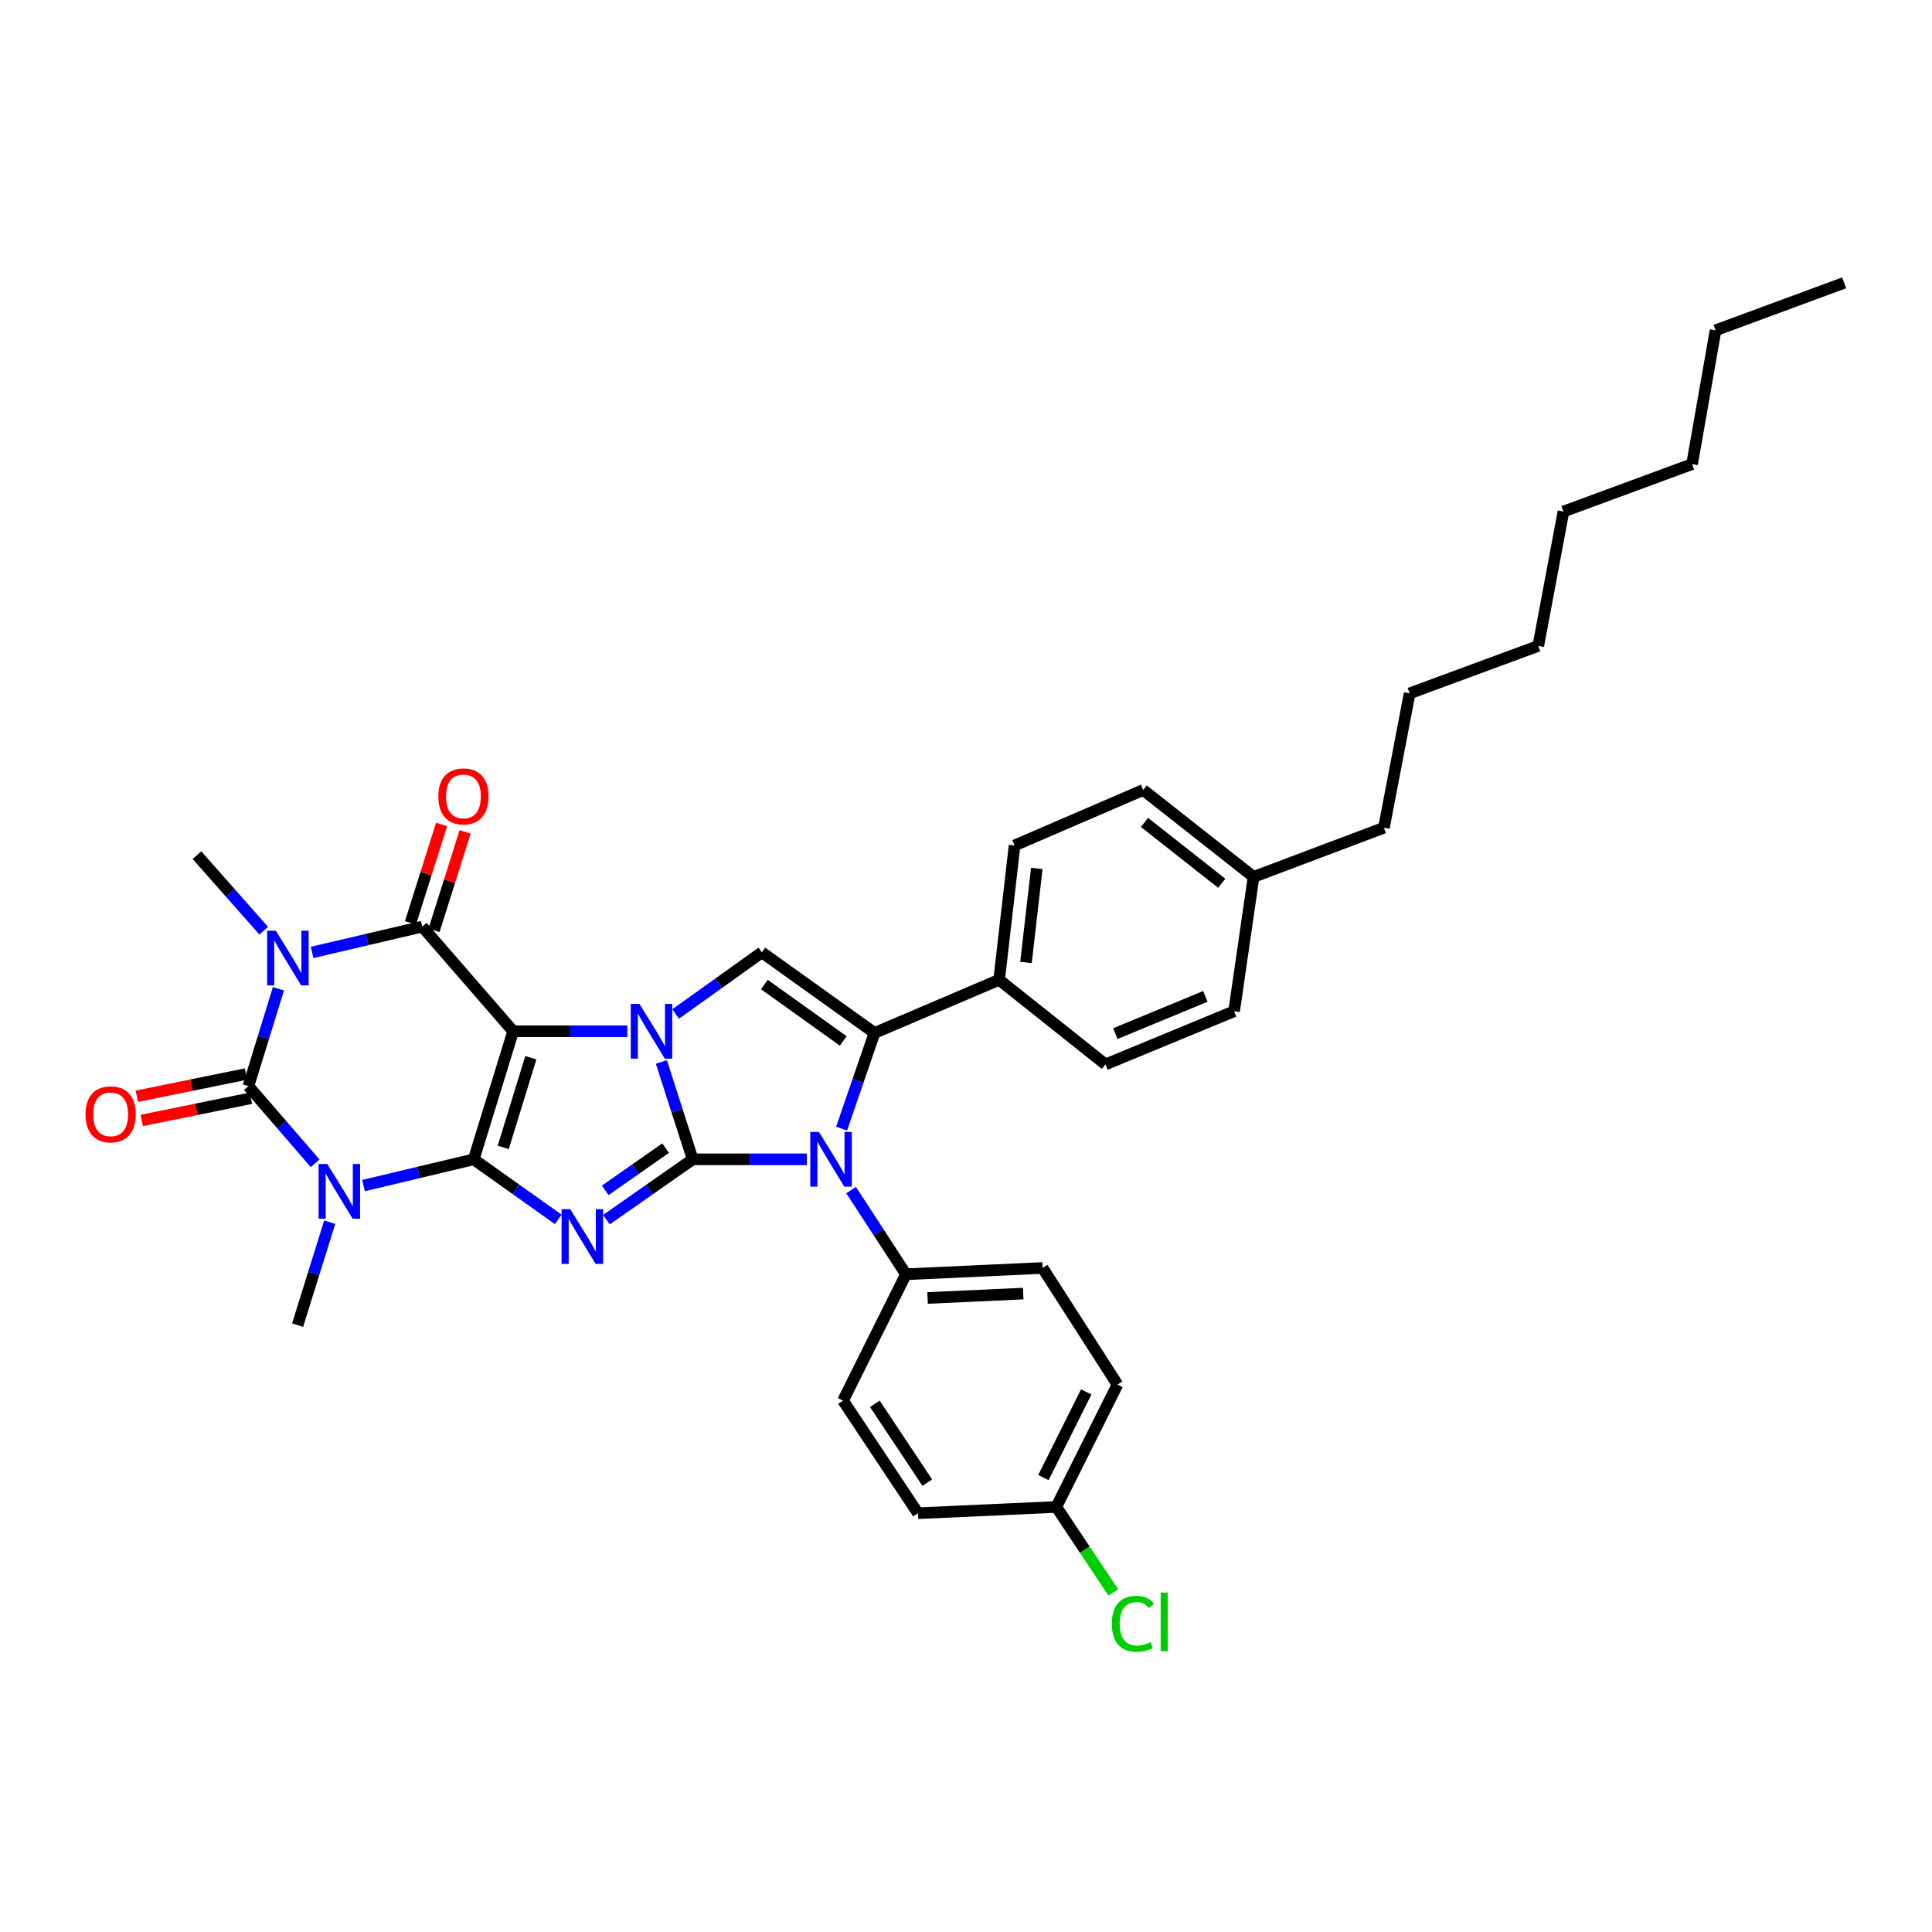 <?xml version='1.0' encoding='iso-8859-1'?>
<svg version='1.1' baseProfile='full'
              xmlns='http://www.w3.org/2000/svg'
                      xmlns:rdkit='http://www.rdkit.org/xml'
                      xmlns:xlink='http://www.w3.org/1999/xlink'
                  xml:space='preserve'
width='1000px' height='1000px' viewBox='0 0 1000 1000'>
<!-- END OF HEADER -->
<rect style='opacity:1.0;fill:#FFFFFF;stroke:none' width='1000' height='1000' x='0' y='0'> </rect>
<path class='bond-0' d='M 265.608,533.778 L 245.198,600.064' style='fill:none;fill-rule:evenodd;stroke:#000000;stroke-width:6px;stroke-linecap:butt;stroke-linejoin:miter;stroke-opacity:1' />
<path class='bond-0' d='M 274.763,547.483 L 260.476,593.882' style='fill:none;fill-rule:evenodd;stroke:#000000;stroke-width:6px;stroke-linecap:butt;stroke-linejoin:miter;stroke-opacity:1' />
<path class='bond-2' d='M 265.608,533.778 L 295.148,533.778' style='fill:none;fill-rule:evenodd;stroke:#000000;stroke-width:6px;stroke-linecap:butt;stroke-linejoin:miter;stroke-opacity:1' />
<path class='bond-2' d='M 295.148,533.778 L 324.689,533.778' style='fill:none;fill-rule:evenodd;stroke:#0000FF;stroke-width:6px;stroke-linecap:butt;stroke-linejoin:miter;stroke-opacity:1' />
<path class='bond-7' d='M 265.608,533.778 L 218.56,479.615' style='fill:none;fill-rule:evenodd;stroke:#000000;stroke-width:6px;stroke-linecap:butt;stroke-linejoin:miter;stroke-opacity:1' />
<path class='bond-3' d='M 245.198,600.064 L 267.073,615.611' style='fill:none;fill-rule:evenodd;stroke:#000000;stroke-width:6px;stroke-linecap:butt;stroke-linejoin:miter;stroke-opacity:1' />
<path class='bond-3' d='M 267.073,615.611 L 288.949,631.158' style='fill:none;fill-rule:evenodd;stroke:#0000FF;stroke-width:6px;stroke-linecap:butt;stroke-linejoin:miter;stroke-opacity:1' />
<path class='bond-4' d='M 245.198,600.064 L 216.682,606.856' style='fill:none;fill-rule:evenodd;stroke:#000000;stroke-width:6px;stroke-linecap:butt;stroke-linejoin:miter;stroke-opacity:1' />
<path class='bond-4' d='M 216.682,606.856 L 188.166,613.648' style='fill:none;fill-rule:evenodd;stroke:#0000FF;stroke-width:6px;stroke-linecap:butt;stroke-linejoin:miter;stroke-opacity:1' />
<path class='bond-1' d='M 358.531,600.064 L 350.431,574.871' style='fill:none;fill-rule:evenodd;stroke:#000000;stroke-width:6px;stroke-linecap:butt;stroke-linejoin:miter;stroke-opacity:1' />
<path class='bond-1' d='M 350.431,574.871 L 342.331,549.679' style='fill:none;fill-rule:evenodd;stroke:#0000FF;stroke-width:6px;stroke-linecap:butt;stroke-linejoin:miter;stroke-opacity:1' />
<path class='bond-8' d='M 358.531,600.064 L 388.071,600.064' style='fill:none;fill-rule:evenodd;stroke:#000000;stroke-width:6px;stroke-linecap:butt;stroke-linejoin:miter;stroke-opacity:1' />
<path class='bond-8' d='M 388.071,600.064 L 417.612,600.064' style='fill:none;fill-rule:evenodd;stroke:#0000FF;stroke-width:6px;stroke-linecap:butt;stroke-linejoin:miter;stroke-opacity:1' />
<path class='bond-35' d='M 358.531,600.064 L 336.213,615.674' style='fill:none;fill-rule:evenodd;stroke:#000000;stroke-width:6px;stroke-linecap:butt;stroke-linejoin:miter;stroke-opacity:1' />
<path class='bond-35' d='M 336.213,615.674 L 313.896,631.285' style='fill:none;fill-rule:evenodd;stroke:#0000FF;stroke-width:6px;stroke-linecap:butt;stroke-linejoin:miter;stroke-opacity:1' />
<path class='bond-35' d='M 344.509,594.272 L 328.886,605.2' style='fill:none;fill-rule:evenodd;stroke:#000000;stroke-width:6px;stroke-linecap:butt;stroke-linejoin:miter;stroke-opacity:1' />
<path class='bond-35' d='M 328.886,605.2 L 313.264,616.128' style='fill:none;fill-rule:evenodd;stroke:#0000FF;stroke-width:6px;stroke-linecap:butt;stroke-linejoin:miter;stroke-opacity:1' />
<path class='bond-10' d='M 349.714,524.844 L 372.025,508.891' style='fill:none;fill-rule:evenodd;stroke:#0000FF;stroke-width:6px;stroke-linecap:butt;stroke-linejoin:miter;stroke-opacity:1' />
<path class='bond-10' d='M 372.025,508.891 L 394.336,492.938' style='fill:none;fill-rule:evenodd;stroke:#000000;stroke-width:6px;stroke-linecap:butt;stroke-linejoin:miter;stroke-opacity:1' />
<path class='bond-15' d='M 170.656,632.605 L 162.346,659.249' style='fill:none;fill-rule:evenodd;stroke:#0000FF;stroke-width:6px;stroke-linecap:butt;stroke-linejoin:miter;stroke-opacity:1' />
<path class='bond-15' d='M 162.346,659.249 L 154.036,685.892' style='fill:none;fill-rule:evenodd;stroke:#000000;stroke-width:6px;stroke-linecap:butt;stroke-linejoin:miter;stroke-opacity:1' />
<path class='bond-36' d='M 163.1,602.12 L 145.845,582.152' style='fill:none;fill-rule:evenodd;stroke:#0000FF;stroke-width:6px;stroke-linecap:butt;stroke-linejoin:miter;stroke-opacity:1' />
<path class='bond-36' d='M 145.845,582.152 L 128.591,562.184' style='fill:none;fill-rule:evenodd;stroke:#000000;stroke-width:6px;stroke-linecap:butt;stroke-linejoin:miter;stroke-opacity:1' />
<path class='bond-5' d='M 161.541,492.966 L 190.05,486.291' style='fill:none;fill-rule:evenodd;stroke:#0000FF;stroke-width:6px;stroke-linecap:butt;stroke-linejoin:miter;stroke-opacity:1' />
<path class='bond-5' d='M 190.05,486.291 L 218.56,479.615' style='fill:none;fill-rule:evenodd;stroke:#000000;stroke-width:6px;stroke-linecap:butt;stroke-linejoin:miter;stroke-opacity:1' />
<path class='bond-6' d='M 144.118,511.793 L 136.354,536.989' style='fill:none;fill-rule:evenodd;stroke:#0000FF;stroke-width:6px;stroke-linecap:butt;stroke-linejoin:miter;stroke-opacity:1' />
<path class='bond-6' d='M 136.354,536.989 L 128.591,562.184' style='fill:none;fill-rule:evenodd;stroke:#000000;stroke-width:6px;stroke-linecap:butt;stroke-linejoin:miter;stroke-opacity:1' />
<path class='bond-16' d='M 136.498,481.733 L 119.226,462.185' style='fill:none;fill-rule:evenodd;stroke:#0000FF;stroke-width:6px;stroke-linecap:butt;stroke-linejoin:miter;stroke-opacity:1' />
<path class='bond-16' d='M 119.226,462.185 L 101.953,442.638' style='fill:none;fill-rule:evenodd;stroke:#000000;stroke-width:6px;stroke-linecap:butt;stroke-linejoin:miter;stroke-opacity:1' />
<path class='bond-13' d='M 127.317,555.921 L 99.067,561.668' style='fill:none;fill-rule:evenodd;stroke:#000000;stroke-width:6px;stroke-linecap:butt;stroke-linejoin:miter;stroke-opacity:1' />
<path class='bond-13' d='M 99.067,561.668 L 70.816,567.415' style='fill:none;fill-rule:evenodd;stroke:#FF0000;stroke-width:6px;stroke-linecap:butt;stroke-linejoin:miter;stroke-opacity:1' />
<path class='bond-13' d='M 129.865,568.447 L 101.615,574.194' style='fill:none;fill-rule:evenodd;stroke:#000000;stroke-width:6px;stroke-linecap:butt;stroke-linejoin:miter;stroke-opacity:1' />
<path class='bond-13' d='M 101.615,574.194 L 73.364,579.941' style='fill:none;fill-rule:evenodd;stroke:#FF0000;stroke-width:6px;stroke-linecap:butt;stroke-linejoin:miter;stroke-opacity:1' />
<path class='bond-14' d='M 224.655,481.54 L 232.697,456.068' style='fill:none;fill-rule:evenodd;stroke:#000000;stroke-width:6px;stroke-linecap:butt;stroke-linejoin:miter;stroke-opacity:1' />
<path class='bond-14' d='M 232.697,456.068 L 240.74,430.597' style='fill:none;fill-rule:evenodd;stroke:#FF0000;stroke-width:6px;stroke-linecap:butt;stroke-linejoin:miter;stroke-opacity:1' />
<path class='bond-14' d='M 212.465,477.691 L 220.508,452.219' style='fill:none;fill-rule:evenodd;stroke:#000000;stroke-width:6px;stroke-linecap:butt;stroke-linejoin:miter;stroke-opacity:1' />
<path class='bond-14' d='M 220.508,452.219 L 228.551,426.748' style='fill:none;fill-rule:evenodd;stroke:#FF0000;stroke-width:6px;stroke-linecap:butt;stroke-linejoin:miter;stroke-opacity:1' />
<path class='bond-11' d='M 440.531,615.999 L 454.727,637.776' style='fill:none;fill-rule:evenodd;stroke:#0000FF;stroke-width:6px;stroke-linecap:butt;stroke-linejoin:miter;stroke-opacity:1' />
<path class='bond-11' d='M 454.727,637.776 L 468.923,659.553' style='fill:none;fill-rule:evenodd;stroke:#000000;stroke-width:6px;stroke-linecap:butt;stroke-linejoin:miter;stroke-opacity:1' />
<path class='bond-37' d='M 435.609,584.174 L 444.128,559.417' style='fill:none;fill-rule:evenodd;stroke:#0000FF;stroke-width:6px;stroke-linecap:butt;stroke-linejoin:miter;stroke-opacity:1' />
<path class='bond-37' d='M 444.128,559.417 L 452.647,534.659' style='fill:none;fill-rule:evenodd;stroke:#000000;stroke-width:6px;stroke-linecap:butt;stroke-linejoin:miter;stroke-opacity:1' />
<path class='bond-9' d='M 452.647,534.659 L 394.336,492.938' style='fill:none;fill-rule:evenodd;stroke:#000000;stroke-width:6px;stroke-linecap:butt;stroke-linejoin:miter;stroke-opacity:1' />
<path class='bond-9' d='M 436.462,538.796 L 395.645,509.591' style='fill:none;fill-rule:evenodd;stroke:#000000;stroke-width:6px;stroke-linecap:butt;stroke-linejoin:miter;stroke-opacity:1' />
<path class='bond-12' d='M 452.647,534.659 L 517.15,507.141' style='fill:none;fill-rule:evenodd;stroke:#000000;stroke-width:6px;stroke-linecap:butt;stroke-linejoin:miter;stroke-opacity:1' />
<path class='bond-17' d='M 468.923,659.553 L 539.64,656.3' style='fill:none;fill-rule:evenodd;stroke:#000000;stroke-width:6px;stroke-linecap:butt;stroke-linejoin:miter;stroke-opacity:1' />
<path class='bond-17' d='M 480.118,671.834 L 529.62,669.558' style='fill:none;fill-rule:evenodd;stroke:#000000;stroke-width:6px;stroke-linecap:butt;stroke-linejoin:miter;stroke-opacity:1' />
<path class='bond-18' d='M 468.923,659.553 L 436.356,724.951' style='fill:none;fill-rule:evenodd;stroke:#000000;stroke-width:6px;stroke-linecap:butt;stroke-linejoin:miter;stroke-opacity:1' />
<path class='bond-19' d='M 517.15,507.141 L 525.146,437.603' style='fill:none;fill-rule:evenodd;stroke:#000000;stroke-width:6px;stroke-linecap:butt;stroke-linejoin:miter;stroke-opacity:1' />
<path class='bond-19' d='M 531.048,498.17 L 536.646,449.494' style='fill:none;fill-rule:evenodd;stroke:#000000;stroke-width:6px;stroke-linecap:butt;stroke-linejoin:miter;stroke-opacity:1' />
<path class='bond-20' d='M 517.15,507.141 L 572.194,550.936' style='fill:none;fill-rule:evenodd;stroke:#000000;stroke-width:6px;stroke-linecap:butt;stroke-linejoin:miter;stroke-opacity:1' />
<path class='bond-22' d='M 539.64,656.3 L 578.407,716.663' style='fill:none;fill-rule:evenodd;stroke:#000000;stroke-width:6px;stroke-linecap:butt;stroke-linejoin:miter;stroke-opacity:1' />
<path class='bond-23' d='M 436.356,724.951 L 475.137,783.247' style='fill:none;fill-rule:evenodd;stroke:#000000;stroke-width:6px;stroke-linecap:butt;stroke-linejoin:miter;stroke-opacity:1' />
<path class='bond-23' d='M 452.816,726.615 L 479.963,767.422' style='fill:none;fill-rule:evenodd;stroke:#000000;stroke-width:6px;stroke-linecap:butt;stroke-linejoin:miter;stroke-opacity:1' />
<path class='bond-24' d='M 525.146,437.603 L 591.723,408.891' style='fill:none;fill-rule:evenodd;stroke:#000000;stroke-width:6px;stroke-linecap:butt;stroke-linejoin:miter;stroke-opacity:1' />
<path class='bond-25' d='M 572.194,550.936 L 638.777,523.417' style='fill:none;fill-rule:evenodd;stroke:#000000;stroke-width:6px;stroke-linecap:butt;stroke-linejoin:miter;stroke-opacity:1' />
<path class='bond-25' d='M 577.299,534.994 L 623.907,515.731' style='fill:none;fill-rule:evenodd;stroke:#000000;stroke-width:6px;stroke-linecap:butt;stroke-linejoin:miter;stroke-opacity:1' />
<path class='bond-21' d='M 546.749,779.994 L 475.137,783.247' style='fill:none;fill-rule:evenodd;stroke:#000000;stroke-width:6px;stroke-linecap:butt;stroke-linejoin:miter;stroke-opacity:1' />
<path class='bond-27' d='M 546.749,779.994 L 561.492,802.115' style='fill:none;fill-rule:evenodd;stroke:#000000;stroke-width:6px;stroke-linecap:butt;stroke-linejoin:miter;stroke-opacity:1' />
<path class='bond-27' d='M 561.492,802.115 L 576.235,824.236' style='fill:none;fill-rule:evenodd;stroke:#00CC00;stroke-width:6px;stroke-linecap:butt;stroke-linejoin:miter;stroke-opacity:1' />
<path class='bond-38' d='M 546.749,779.994 L 578.407,716.663' style='fill:none;fill-rule:evenodd;stroke:#000000;stroke-width:6px;stroke-linecap:butt;stroke-linejoin:miter;stroke-opacity:1' />
<path class='bond-38' d='M 540.064,764.779 L 562.225,720.447' style='fill:none;fill-rule:evenodd;stroke:#000000;stroke-width:6px;stroke-linecap:butt;stroke-linejoin:miter;stroke-opacity:1' />
<path class='bond-39' d='M 591.723,408.891 L 648.84,453.879' style='fill:none;fill-rule:evenodd;stroke:#000000;stroke-width:6px;stroke-linecap:butt;stroke-linejoin:miter;stroke-opacity:1' />
<path class='bond-39' d='M 592.381,425.681 L 632.363,457.173' style='fill:none;fill-rule:evenodd;stroke:#000000;stroke-width:6px;stroke-linecap:butt;stroke-linejoin:miter;stroke-opacity:1' />
<path class='bond-26' d='M 638.777,523.417 L 648.84,453.879' style='fill:none;fill-rule:evenodd;stroke:#000000;stroke-width:6px;stroke-linecap:butt;stroke-linejoin:miter;stroke-opacity:1' />
<path class='bond-28' d='M 648.84,453.879 L 716.318,428.435' style='fill:none;fill-rule:evenodd;stroke:#000000;stroke-width:6px;stroke-linecap:butt;stroke-linejoin:miter;stroke-opacity:1' />
<path class='bond-29' d='M 716.318,428.435 L 729.634,358.883' style='fill:none;fill-rule:evenodd;stroke:#000000;stroke-width:6px;stroke-linecap:butt;stroke-linejoin:miter;stroke-opacity:1' />
<path class='bond-32' d='M 729.634,358.883 L 796.217,334.318' style='fill:none;fill-rule:evenodd;stroke:#000000;stroke-width:6px;stroke-linecap:butt;stroke-linejoin:miter;stroke-opacity:1' />
<path class='bond-30' d='M 887.962,170.97 L 875.825,240.216' style='fill:none;fill-rule:evenodd;stroke:#000000;stroke-width:6px;stroke-linecap:butt;stroke-linejoin:miter;stroke-opacity:1' />
<path class='bond-34' d='M 887.962,170.97 L 954.545,146.391' style='fill:none;fill-rule:evenodd;stroke:#000000;stroke-width:6px;stroke-linecap:butt;stroke-linejoin:miter;stroke-opacity:1' />
<path class='bond-31' d='M 875.825,240.216 L 809.242,264.781' style='fill:none;fill-rule:evenodd;stroke:#000000;stroke-width:6px;stroke-linecap:butt;stroke-linejoin:miter;stroke-opacity:1' />
<path class='bond-33' d='M 796.217,334.318 L 809.242,264.781' style='fill:none;fill-rule:evenodd;stroke:#000000;stroke-width:6px;stroke-linecap:butt;stroke-linejoin:miter;stroke-opacity:1' />
<path  class='atom-3' d='M 330.959 519.618
L 340.239 534.618
Q 341.159 536.098, 342.639 538.778
Q 344.119 541.458, 344.199 541.618
L 344.199 519.618
L 347.959 519.618
L 347.959 547.938
L 344.079 547.938
L 334.119 531.538
Q 332.959 529.618, 331.719 527.418
Q 330.519 525.218, 330.159 524.538
L 330.159 547.938
L 326.479 547.938
L 326.479 519.618
L 330.959 519.618
' fill='#0000FF'/>
<path  class='atom-4' d='M 295.153 625.857
L 304.433 640.857
Q 305.353 642.337, 306.833 645.017
Q 308.313 647.697, 308.393 647.857
L 308.393 625.857
L 312.153 625.857
L 312.153 654.177
L 308.273 654.177
L 298.313 637.777
Q 297.153 635.857, 295.913 633.657
Q 294.713 631.457, 294.353 630.777
L 294.353 654.177
L 290.673 654.177
L 290.673 625.857
L 295.153 625.857
' fill='#0000FF'/>
<path  class='atom-5' d='M 169.379 602.471
L 178.659 617.471
Q 179.579 618.951, 181.059 621.631
Q 182.539 624.311, 182.619 624.471
L 182.619 602.471
L 186.379 602.471
L 186.379 630.791
L 182.499 630.791
L 172.539 614.391
Q 171.379 612.471, 170.139 610.271
Q 168.939 608.071, 168.579 607.391
L 168.579 630.791
L 164.899 630.791
L 164.899 602.471
L 169.379 602.471
' fill='#0000FF'/>
<path  class='atom-6' d='M 142.755 481.739
L 152.035 496.739
Q 152.955 498.219, 154.435 500.899
Q 155.915 503.579, 155.995 503.739
L 155.995 481.739
L 159.755 481.739
L 159.755 510.059
L 155.875 510.059
L 145.915 493.659
Q 144.755 491.739, 143.515 489.539
Q 142.315 487.339, 141.955 486.659
L 141.955 510.059
L 138.275 510.059
L 138.275 481.739
L 142.755 481.739
' fill='#0000FF'/>
<path  class='atom-9' d='M 423.882 585.904
L 433.162 600.904
Q 434.082 602.384, 435.562 605.064
Q 437.042 607.744, 437.122 607.904
L 437.122 585.904
L 440.882 585.904
L 440.882 614.224
L 437.002 614.224
L 427.042 597.824
Q 425.882 595.904, 424.642 593.704
Q 423.442 591.504, 423.082 590.824
L 423.082 614.224
L 419.402 614.224
L 419.402 585.904
L 423.882 585.904
' fill='#0000FF'/>
<path  class='atom-14' d='M 44.271 576.773
Q 44.271 569.973, 47.631 566.173
Q 50.991 562.373, 57.271 562.373
Q 63.551 562.373, 66.911 566.173
Q 70.271 569.973, 70.271 576.773
Q 70.271 583.653, 66.871 587.573
Q 63.471 591.453, 57.271 591.453
Q 51.031 591.453, 47.631 587.573
Q 44.271 583.693, 44.271 576.773
M 57.271 588.253
Q 61.591 588.253, 63.911 585.373
Q 66.271 582.453, 66.271 576.773
Q 66.271 571.213, 63.911 568.413
Q 61.591 565.573, 57.271 565.573
Q 52.951 565.573, 50.591 568.373
Q 48.271 571.173, 48.271 576.773
Q 48.271 582.493, 50.591 585.373
Q 52.951 588.253, 57.271 588.253
' fill='#FF0000'/>
<path  class='atom-15' d='M 226.865 412.224
Q 226.865 405.424, 230.225 401.624
Q 233.585 397.824, 239.865 397.824
Q 246.145 397.824, 249.505 401.624
Q 252.865 405.424, 252.865 412.224
Q 252.865 419.104, 249.465 423.024
Q 246.065 426.904, 239.865 426.904
Q 233.625 426.904, 230.225 423.024
Q 226.865 419.144, 226.865 412.224
M 239.865 423.704
Q 244.185 423.704, 246.505 420.824
Q 248.865 417.904, 248.865 412.224
Q 248.865 406.664, 246.505 403.864
Q 244.185 401.024, 239.865 401.024
Q 235.545 401.024, 233.185 403.824
Q 230.865 406.624, 230.865 412.224
Q 230.865 417.944, 233.185 420.824
Q 235.545 423.704, 239.865 423.704
' fill='#FF0000'/>
<path  class='atom-28' d='M 575.477 840.464
Q 575.477 833.424, 578.757 829.744
Q 582.077 826.024, 588.357 826.024
Q 594.197 826.024, 597.317 830.144
L 594.677 832.304
Q 592.397 829.304, 588.357 829.304
Q 584.077 829.304, 581.797 832.184
Q 579.557 835.024, 579.557 840.464
Q 579.557 846.064, 581.877 848.944
Q 584.237 851.824, 588.797 851.824
Q 591.917 851.824, 595.557 849.944
L 596.677 852.944
Q 595.197 853.904, 592.957 854.464
Q 590.717 855.024, 588.237 855.024
Q 582.077 855.024, 578.757 851.264
Q 575.477 847.504, 575.477 840.464
' fill='#00CC00'/>
<path  class='atom-28' d='M 600.757 824.304
L 604.437 824.304
L 604.437 854.664
L 600.757 854.664
L 600.757 824.304
' fill='#00CC00'/>
</svg>

